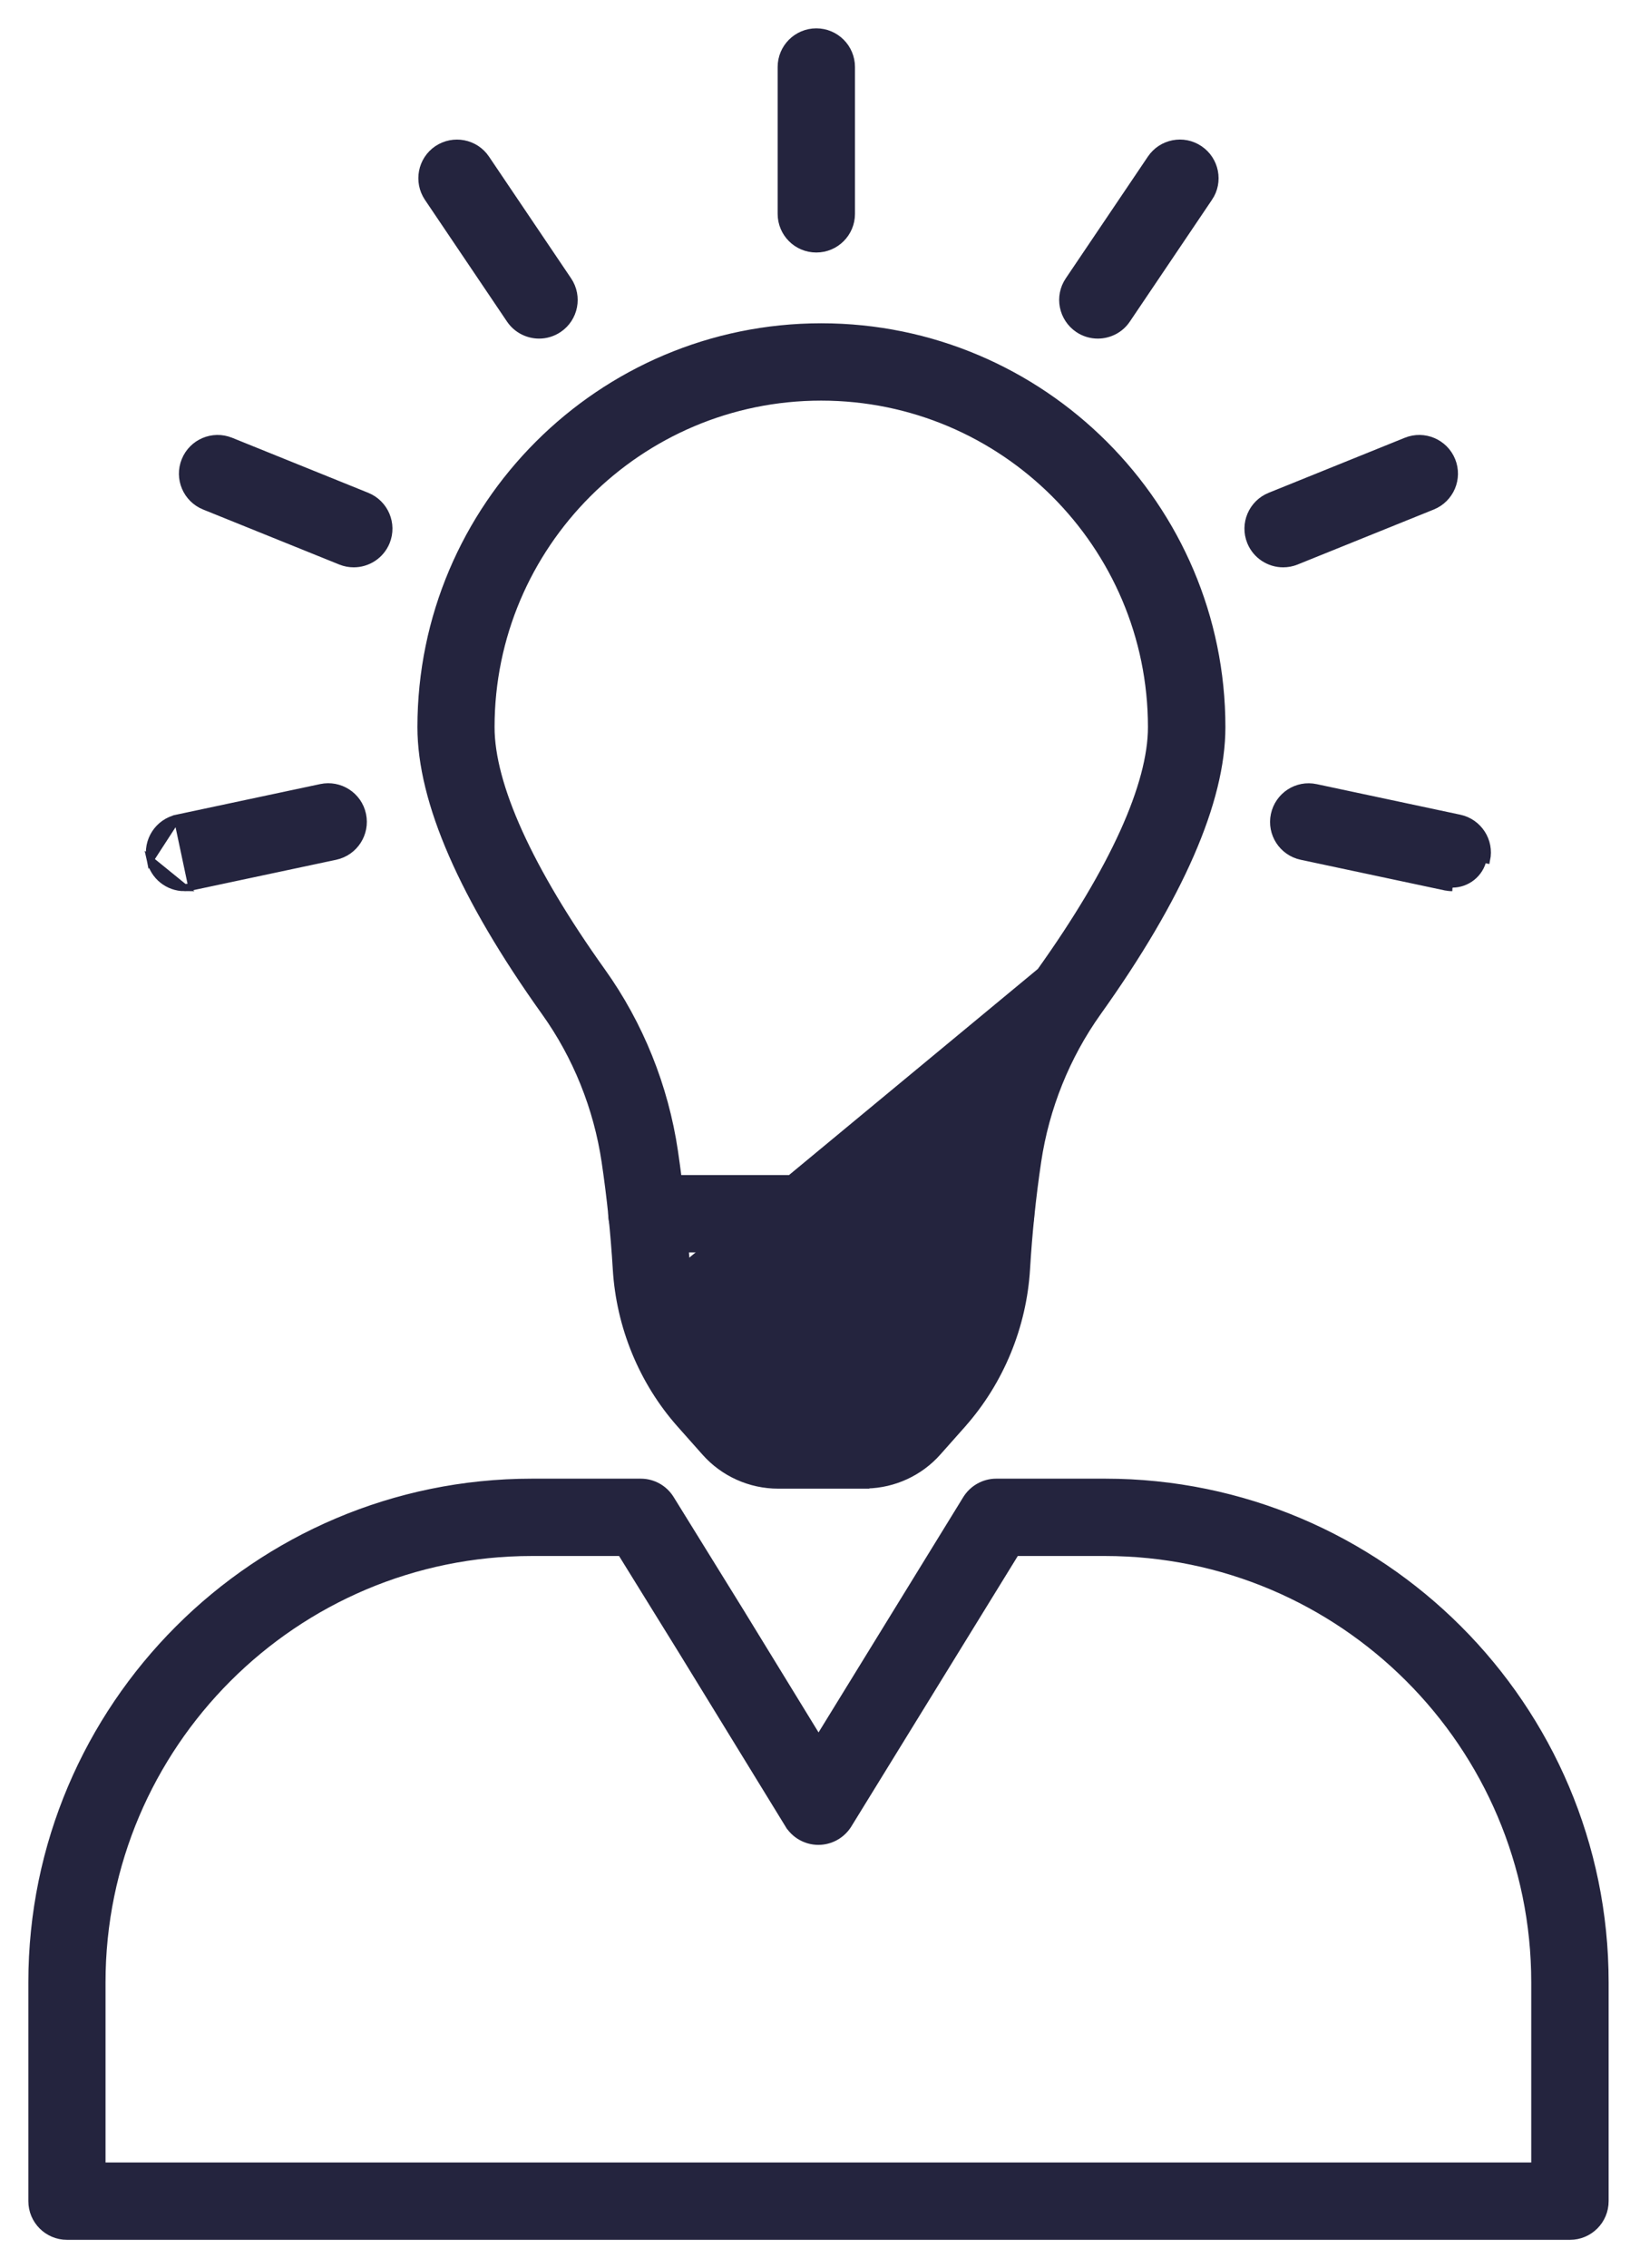 <svg width="46" height="64" viewBox="0 0 46 64" fill="none" xmlns="http://www.w3.org/2000/svg">
<path d="M20.935 45.542L20.935 45.541L18.926 42.294C18.745 42.001 18.428 41.823 18.083 41.823H15.011C7.229 41.823 0.9 48.154 0.9 55.934V62.109C0.9 62.657 1.344 63.1 1.891 63.1H44.304H44.306C44.854 63.1 45.297 62.657 45.297 62.109V55.934C45.297 48.152 38.966 41.823 31.186 41.823H28.114C27.769 41.823 27.45 42.004 27.269 42.296L27.269 42.296L23.1 49.074L20.935 45.542ZM43.313 55.934V61.118H2.878V55.934C2.878 49.247 8.319 43.805 15.007 43.805H17.526L19.243 46.58L19.243 46.58L22.25 51.482L22.336 51.43L22.25 51.482C22.431 51.777 22.751 51.956 23.095 51.956C23.44 51.956 23.759 51.777 23.94 51.485L23.94 51.485L28.667 43.805H31.184C37.871 43.805 43.313 49.247 43.313 55.934Z" fill="#24243E" stroke="#24243E" stroke-width="0.2"/>
<path d="M19.366 35.688L19.366 35.689C19.436 36.869 19.901 38 20.675 38.871L20.6 38.938L20.675 38.871L21.375 39.66L21.375 39.66C21.523 39.828 21.736 39.923 21.959 39.923H24.4C24.619 39.923 24.828 39.828 24.974 39.664C24.974 39.664 24.974 39.664 24.974 39.664L25.678 38.871C26.451 38 26.915 36.87 26.987 35.688C26.987 35.688 26.987 35.688 26.987 35.688L19.366 35.688ZM19.366 35.688C19.301 34.621 19.189 33.544 19.033 32.488C18.763 30.659 18.056 28.904 16.988 27.41C15.96 25.971 15.177 24.655 14.65 23.493C14.123 22.33 13.857 21.329 13.857 20.518C13.857 15.383 18.036 11.204 23.173 11.204C28.315 11.204 32.496 15.383 32.496 20.518C32.496 21.327 32.229 22.327 31.702 23.49C31.175 24.651 30.391 25.969 29.362 27.41L29.362 27.41M19.366 35.688L29.362 27.41M29.362 27.41C28.297 28.904 27.59 30.659 27.32 32.483L29.362 27.41ZM24.403 41.905H24.465L24.467 41.9C25.23 41.882 25.956 41.547 26.462 40.976L27.166 40.183L27.166 40.182C28.23 38.98 28.872 37.424 28.969 35.805L28.969 35.805C29.029 34.792 29.135 33.773 29.284 32.771C29.509 31.256 30.096 29.799 30.98 28.56C33.294 25.317 34.482 22.609 34.482 20.518C34.482 14.29 29.407 9.222 23.177 9.222C16.948 9.222 11.88 14.288 11.88 20.518C11.88 22.616 13.067 25.324 15.38 28.562L15.38 28.562C16.266 29.801 16.853 31.261 17.078 32.778L17.078 32.778C17.226 33.779 17.333 34.797 17.393 35.807L17.393 35.807C17.49 37.427 18.129 38.983 19.195 40.185L19.895 40.973C19.895 40.973 19.895 40.973 19.895 40.973C20.417 41.565 21.171 41.905 21.961 41.905H24.403Z" fill="#24243E" stroke="#24243E" stroke-width="0.2"/>
<path d="M18.254 35.239H28.098C28.645 35.239 29.089 34.796 29.089 34.248C29.089 33.701 28.645 33.257 28.098 33.257H18.254C17.707 33.257 17.263 33.701 17.263 34.248C17.263 34.796 17.707 35.239 18.254 35.239Z" fill="#24243E" stroke="#24243E" stroke-width="0.2"/>
<path d="M22.046 6.034C22.046 6.582 22.489 7.025 23.037 7.025C23.584 7.025 24.028 6.582 24.028 6.034V1.891C24.028 1.344 23.584 0.9 23.037 0.9C22.489 0.9 22.046 1.344 22.046 1.891V6.034Z" fill="#24243E" stroke="#24243E" stroke-width="0.2"/>
<path d="M30.428 9.285L30.428 9.285C30.596 9.399 30.79 9.454 30.98 9.454C31.297 9.454 31.612 9.303 31.803 9.017C31.803 9.017 31.803 9.017 31.803 9.017L34.119 5.583C34.12 5.583 34.12 5.583 34.12 5.583C34.427 5.129 34.305 4.514 33.852 4.208C33.398 3.9 32.782 4.022 32.477 4.475L30.16 7.91C30.16 7.91 30.16 7.91 30.16 7.91C29.853 8.364 29.975 8.978 30.428 9.285Z" fill="#24243E" stroke="#24243E" stroke-width="0.2"/>
<path d="M35.292 15.289L35.292 15.289C35.448 15.673 35.82 15.908 36.211 15.908C36.334 15.908 36.461 15.886 36.583 15.836C36.583 15.836 36.583 15.836 36.583 15.836L40.425 14.284L40.425 14.284C40.933 14.078 41.178 13.501 40.973 12.993C40.767 12.485 40.188 12.24 39.682 12.445C39.682 12.445 39.682 12.445 39.682 12.445L35.84 13.998L35.84 13.998C35.332 14.204 35.086 14.781 35.292 15.289Z" fill="#24243E" stroke="#24243E" stroke-width="0.2"/>
<path d="M40.779 25.024L40.779 25.024L36.727 24.162L36.727 24.162C36.192 24.048 35.85 23.523 35.964 22.987C36.078 22.453 36.6 22.108 37.139 22.224C37.139 22.224 37.139 22.224 37.139 22.224L41.19 23.086L41.19 23.086C41.725 23.2 42.067 23.726 41.953 24.261C41.953 24.261 41.953 24.261 41.953 24.261L41.856 24.24C41.767 24.658 41.398 24.945 40.987 24.946L40.779 25.024ZM40.779 25.024C40.849 25.038 40.916 25.046 40.985 25.046L40.779 25.024Z" fill="#24243E" stroke="#24243E" stroke-width="0.2"/>
<path d="M14.391 9.018L14.391 9.018C14.582 9.3 14.895 9.454 15.214 9.454C15.405 9.454 15.596 9.399 15.766 9.285L15.766 9.285C16.22 8.98 16.339 8.363 16.034 7.91L16.034 7.91L13.717 4.475C13.717 4.475 13.717 4.475 13.717 4.475C13.412 4.021 12.796 3.903 12.342 4.207C11.889 4.512 11.77 5.129 12.075 5.583L12.075 5.583L14.391 9.018Z" fill="#24243E" stroke="#24243E" stroke-width="0.2"/>
<path d="M5.769 14.284L5.769 14.284L9.611 15.836C9.612 15.836 9.612 15.836 9.612 15.836C9.734 15.886 9.86 15.908 9.983 15.908C10.374 15.908 10.746 15.675 10.903 15.289C11.108 14.781 10.863 14.204 10.355 13.998L10.355 13.998L6.513 12.445C6.513 12.445 6.512 12.445 6.512 12.445C6.005 12.24 5.427 12.485 5.222 12.993C5.016 13.501 5.261 14.078 5.769 14.284Z" fill="#24243E" stroke="#24243E" stroke-width="0.2"/>
<path d="M5.205 25.046C4.748 25.045 4.338 24.726 4.239 24.261L5.205 25.046ZM5.205 25.046V25.046H5.208V25.046C5.276 25.046 5.345 25.038 5.413 25.024L5.413 25.024L5.205 25.046ZM5.002 23.084L5.002 23.084L9.056 22.222C9.056 22.222 9.056 22.222 9.056 22.222C9.591 22.108 10.119 22.449 10.231 22.985C10.344 23.52 10.003 24.047 9.467 24.162L9.467 24.162L5.413 25.024L5.002 23.084ZM5.002 23.084C4.467 23.198 4.125 23.725 4.239 24.261L5.002 23.084Z" fill="#24243E" stroke="#24243E" stroke-width="0.2"/>
</svg>
